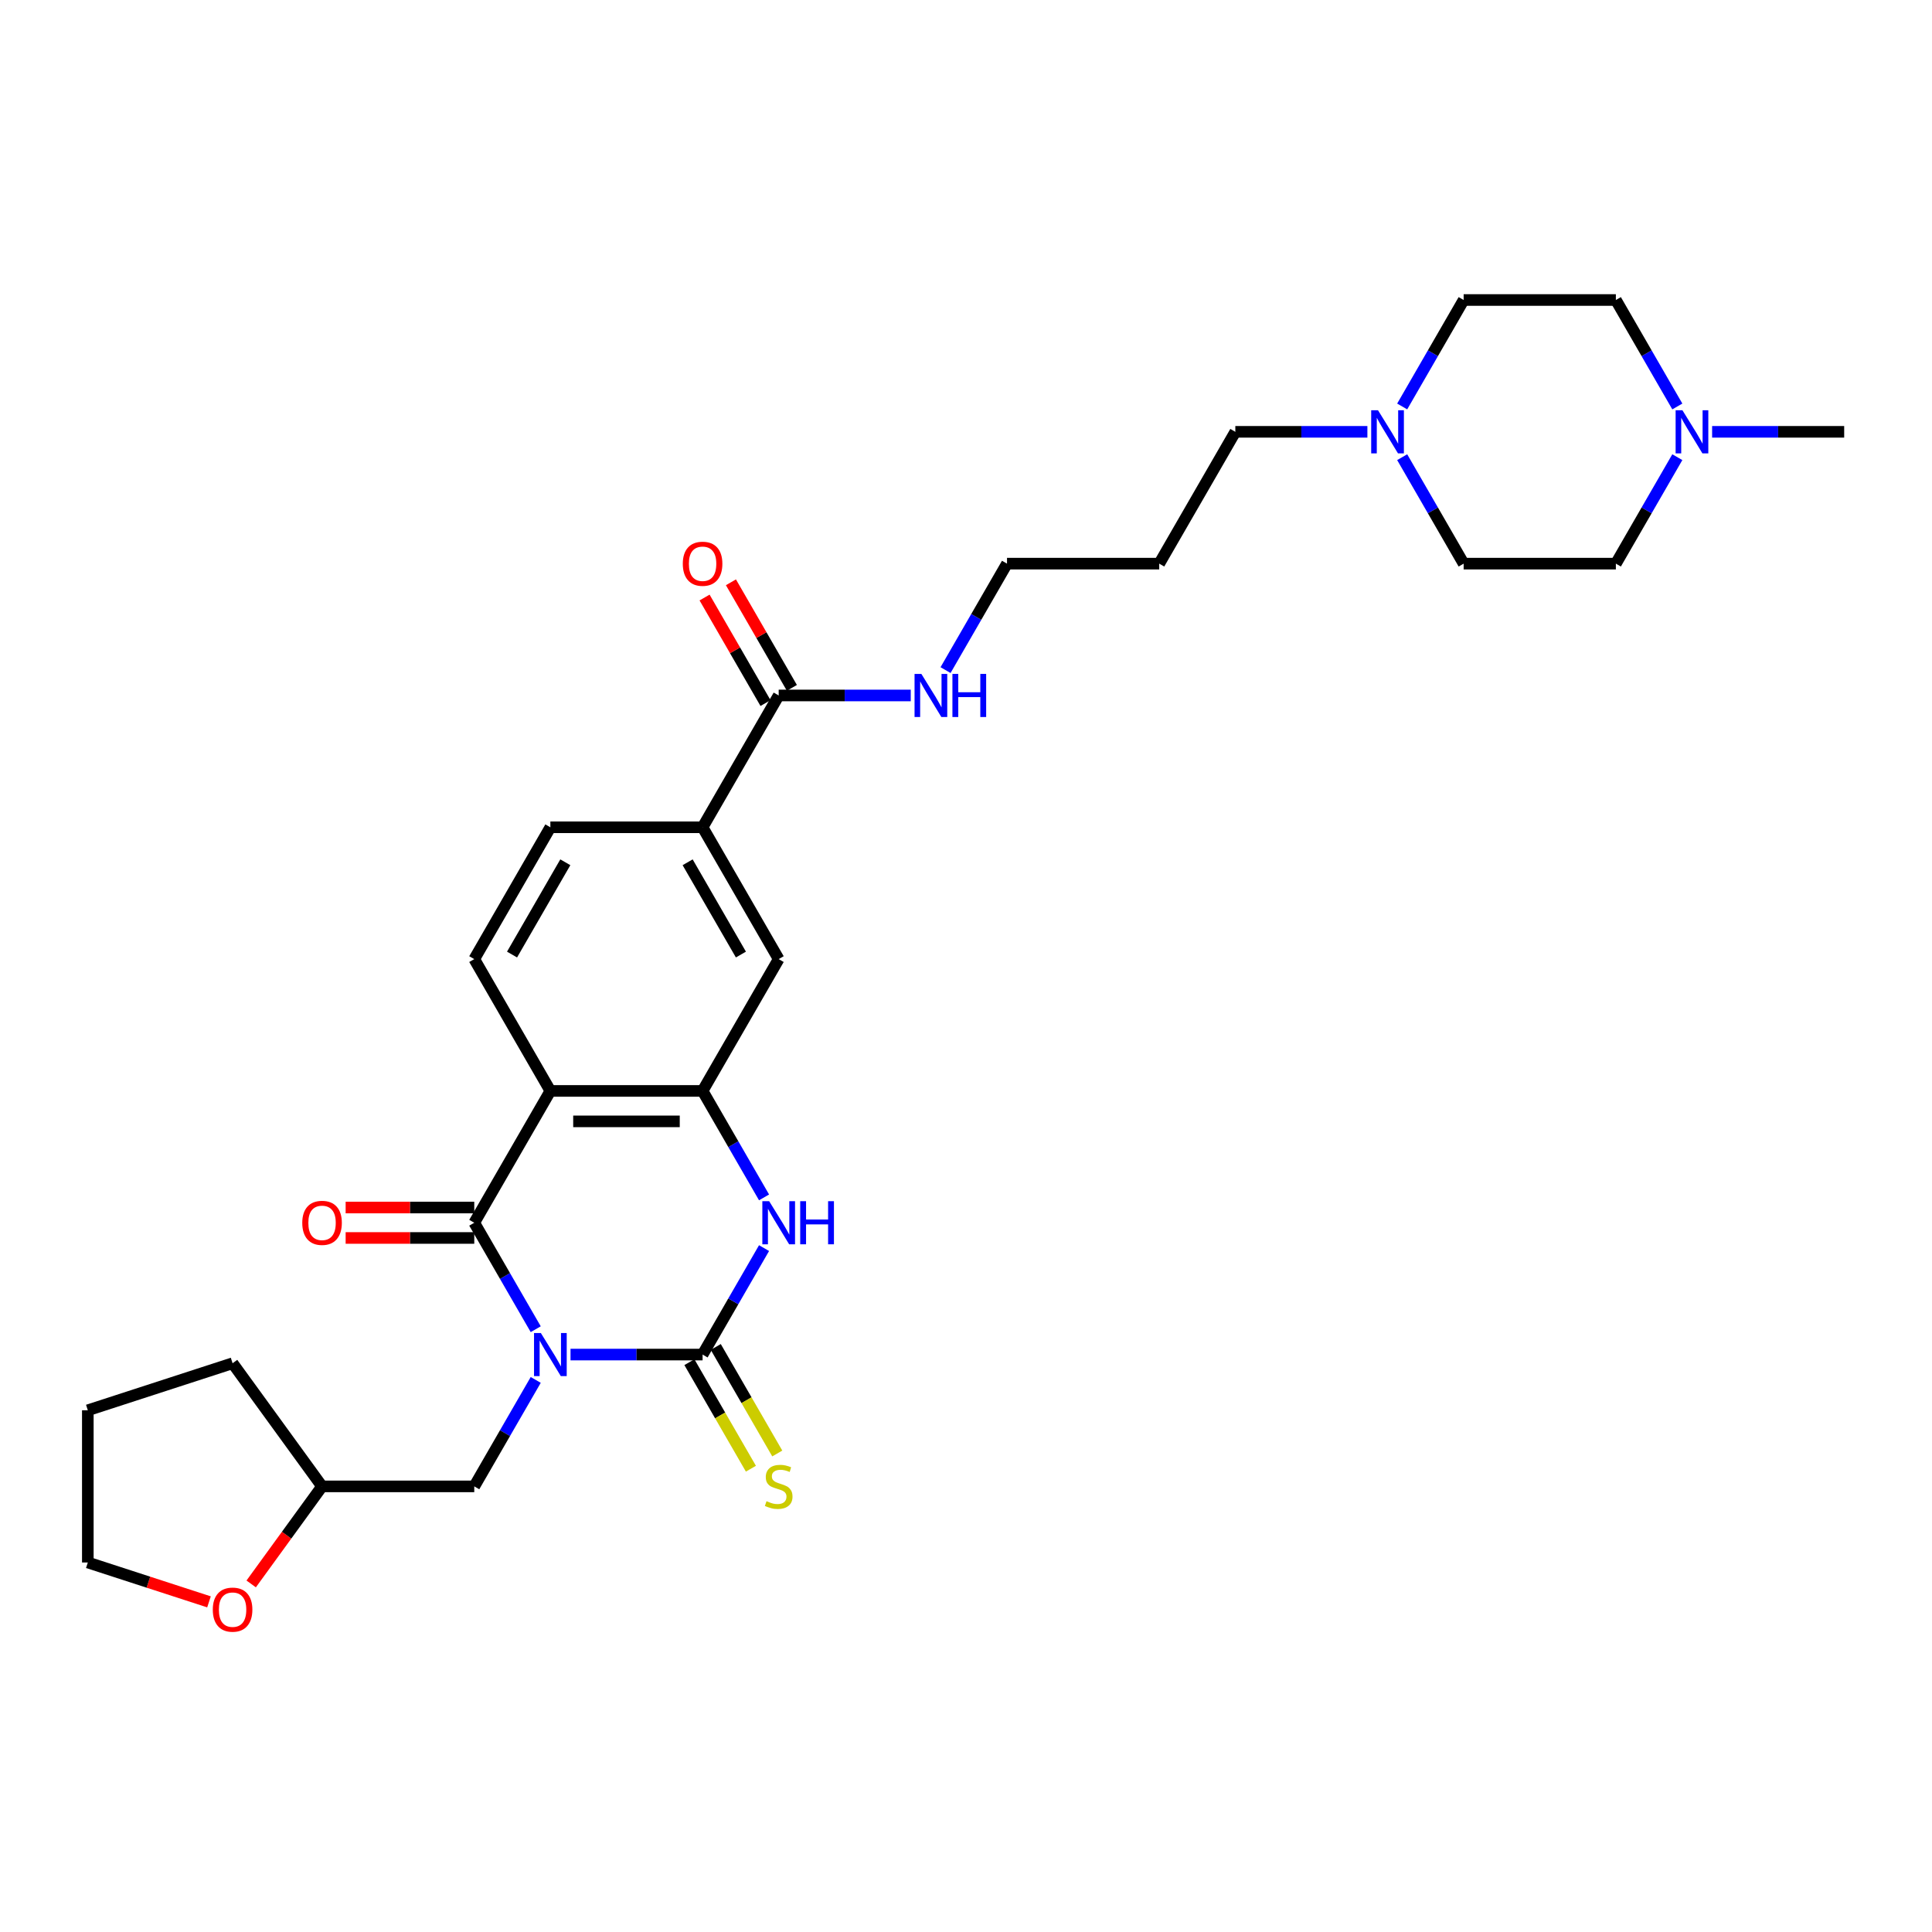 <?xml version='1.0' encoding='iso-8859-1'?>
<svg version='1.1' baseProfile='full'
              xmlns='http://www.w3.org/2000/svg'
                      xmlns:rdkit='http://www.rdkit.org/xml'
                      xmlns:xlink='http://www.w3.org/1999/xlink'
                  xml:space='preserve'
width='1000px' height='1000px' viewBox='0 0 1000 1000'>
<!-- END OF HEADER -->
<rect style='opacity:1.0;fill:#FFFFFF;stroke:none' width='1000' height='1000' x='0' y='0'> </rect>
<path class='bond-0' d='M 295.302,701.122 L 329.479,701.122' style='fill:none;fill-rule:evenodd;stroke:#0000FF;stroke-width:6px;stroke-linecap:butt;stroke-linejoin:miter;stroke-opacity:1' />
<path class='bond-0' d='M 329.479,701.122 L 363.656,701.122' style='fill:none;fill-rule:evenodd;stroke:#000000;stroke-width:6px;stroke-linecap:butt;stroke-linejoin:miter;stroke-opacity:1' />
<path class='bond-1' d='M 277.292,687.996 L 261.385,660.444' style='fill:none;fill-rule:evenodd;stroke:#0000FF;stroke-width:6px;stroke-linecap:butt;stroke-linejoin:miter;stroke-opacity:1' />
<path class='bond-1' d='M 261.385,660.444 L 245.478,632.891' style='fill:none;fill-rule:evenodd;stroke:#000000;stroke-width:6px;stroke-linecap:butt;stroke-linejoin:miter;stroke-opacity:1' />
<path class='bond-8' d='M 277.292,714.247 L 261.385,741.799' style='fill:none;fill-rule:evenodd;stroke:#0000FF;stroke-width:6px;stroke-linecap:butt;stroke-linejoin:miter;stroke-opacity:1' />
<path class='bond-8' d='M 261.385,741.799 L 245.478,769.352' style='fill:none;fill-rule:evenodd;stroke:#000000;stroke-width:6px;stroke-linecap:butt;stroke-linejoin:miter;stroke-opacity:1' />
<path class='bond-3' d='M 363.656,701.122 L 379.563,673.569' style='fill:none;fill-rule:evenodd;stroke:#000000;stroke-width:6px;stroke-linecap:butt;stroke-linejoin:miter;stroke-opacity:1' />
<path class='bond-3' d='M 379.563,673.569 L 395.47,646.017' style='fill:none;fill-rule:evenodd;stroke:#0000FF;stroke-width:6px;stroke-linecap:butt;stroke-linejoin:miter;stroke-opacity:1' />
<path class='bond-10' d='M 356.833,705.061 L 372.749,732.629' style='fill:none;fill-rule:evenodd;stroke:#000000;stroke-width:6px;stroke-linecap:butt;stroke-linejoin:miter;stroke-opacity:1' />
<path class='bond-10' d='M 372.749,732.629 L 388.666,760.197' style='fill:none;fill-rule:evenodd;stroke:#CCCC00;stroke-width:6px;stroke-linecap:butt;stroke-linejoin:miter;stroke-opacity:1' />
<path class='bond-10' d='M 370.479,697.182 L 386.395,724.75' style='fill:none;fill-rule:evenodd;stroke:#000000;stroke-width:6px;stroke-linecap:butt;stroke-linejoin:miter;stroke-opacity:1' />
<path class='bond-10' d='M 386.395,724.75 L 402.312,752.318' style='fill:none;fill-rule:evenodd;stroke:#CCCC00;stroke-width:6px;stroke-linecap:butt;stroke-linejoin:miter;stroke-opacity:1' />
<path class='bond-2' d='M 245.478,632.891 L 284.871,564.661' style='fill:none;fill-rule:evenodd;stroke:#000000;stroke-width:6px;stroke-linecap:butt;stroke-linejoin:miter;stroke-opacity:1' />
<path class='bond-13' d='M 245.478,625.013 L 212.191,625.013' style='fill:none;fill-rule:evenodd;stroke:#000000;stroke-width:6px;stroke-linecap:butt;stroke-linejoin:miter;stroke-opacity:1' />
<path class='bond-13' d='M 212.191,625.013 L 178.904,625.013' style='fill:none;fill-rule:evenodd;stroke:#FF0000;stroke-width:6px;stroke-linecap:butt;stroke-linejoin:miter;stroke-opacity:1' />
<path class='bond-13' d='M 245.478,640.77 L 212.191,640.77' style='fill:none;fill-rule:evenodd;stroke:#000000;stroke-width:6px;stroke-linecap:butt;stroke-linejoin:miter;stroke-opacity:1' />
<path class='bond-13' d='M 212.191,640.77 L 178.904,640.77' style='fill:none;fill-rule:evenodd;stroke:#FF0000;stroke-width:6px;stroke-linecap:butt;stroke-linejoin:miter;stroke-opacity:1' />
<path class='bond-4' d='M 284.871,564.661 L 363.656,564.661' style='fill:none;fill-rule:evenodd;stroke:#000000;stroke-width:6px;stroke-linecap:butt;stroke-linejoin:miter;stroke-opacity:1' />
<path class='bond-4' d='M 296.688,580.418 L 351.838,580.418' style='fill:none;fill-rule:evenodd;stroke:#000000;stroke-width:6px;stroke-linecap:butt;stroke-linejoin:miter;stroke-opacity:1' />
<path class='bond-7' d='M 284.871,564.661 L 245.478,496.431' style='fill:none;fill-rule:evenodd;stroke:#000000;stroke-width:6px;stroke-linecap:butt;stroke-linejoin:miter;stroke-opacity:1' />
<path class='bond-30' d='M 395.47,619.766 L 379.563,592.214' style='fill:none;fill-rule:evenodd;stroke:#0000FF;stroke-width:6px;stroke-linecap:butt;stroke-linejoin:miter;stroke-opacity:1' />
<path class='bond-30' d='M 379.563,592.214 L 363.656,564.661' style='fill:none;fill-rule:evenodd;stroke:#000000;stroke-width:6px;stroke-linecap:butt;stroke-linejoin:miter;stroke-opacity:1' />
<path class='bond-6' d='M 363.656,564.661 L 403.048,496.431' style='fill:none;fill-rule:evenodd;stroke:#000000;stroke-width:6px;stroke-linecap:butt;stroke-linejoin:miter;stroke-opacity:1' />
<path class='bond-5' d='M 403.048,359.971 L 363.656,428.201' style='fill:none;fill-rule:evenodd;stroke:#000000;stroke-width:6px;stroke-linecap:butt;stroke-linejoin:miter;stroke-opacity:1' />
<path class='bond-15' d='M 409.871,356.032 L 394.101,328.716' style='fill:none;fill-rule:evenodd;stroke:#000000;stroke-width:6px;stroke-linecap:butt;stroke-linejoin:miter;stroke-opacity:1' />
<path class='bond-15' d='M 394.101,328.716 L 378.33,301.4' style='fill:none;fill-rule:evenodd;stroke:#FF0000;stroke-width:6px;stroke-linecap:butt;stroke-linejoin:miter;stroke-opacity:1' />
<path class='bond-15' d='M 396.225,363.911 L 380.455,336.595' style='fill:none;fill-rule:evenodd;stroke:#000000;stroke-width:6px;stroke-linecap:butt;stroke-linejoin:miter;stroke-opacity:1' />
<path class='bond-15' d='M 380.455,336.595 L 364.684,309.279' style='fill:none;fill-rule:evenodd;stroke:#FF0000;stroke-width:6px;stroke-linecap:butt;stroke-linejoin:miter;stroke-opacity:1' />
<path class='bond-17' d='M 403.048,359.971 L 437.226,359.971' style='fill:none;fill-rule:evenodd;stroke:#000000;stroke-width:6px;stroke-linecap:butt;stroke-linejoin:miter;stroke-opacity:1' />
<path class='bond-17' d='M 437.226,359.971 L 471.403,359.971' style='fill:none;fill-rule:evenodd;stroke:#0000FF;stroke-width:6px;stroke-linecap:butt;stroke-linejoin:miter;stroke-opacity:1' />
<path class='bond-32' d='M 403.048,496.431 L 363.656,428.201' style='fill:none;fill-rule:evenodd;stroke:#000000;stroke-width:6px;stroke-linecap:butt;stroke-linejoin:miter;stroke-opacity:1' />
<path class='bond-32' d='M 383.494,494.075 L 355.919,446.314' style='fill:none;fill-rule:evenodd;stroke:#000000;stroke-width:6px;stroke-linecap:butt;stroke-linejoin:miter;stroke-opacity:1' />
<path class='bond-14' d='M 245.478,496.431 L 284.871,428.201' style='fill:none;fill-rule:evenodd;stroke:#000000;stroke-width:6px;stroke-linecap:butt;stroke-linejoin:miter;stroke-opacity:1' />
<path class='bond-14' d='M 265.033,494.075 L 292.608,446.314' style='fill:none;fill-rule:evenodd;stroke:#000000;stroke-width:6px;stroke-linecap:butt;stroke-linejoin:miter;stroke-opacity:1' />
<path class='bond-22' d='M 245.478,769.352 L 166.693,769.352' style='fill:none;fill-rule:evenodd;stroke:#000000;stroke-width:6px;stroke-linecap:butt;stroke-linejoin:miter;stroke-opacity:1' />
<path class='bond-9' d='M 363.656,428.201 L 284.871,428.201' style='fill:none;fill-rule:evenodd;stroke:#000000;stroke-width:6px;stroke-linecap:butt;stroke-linejoin:miter;stroke-opacity:1' />
<path class='bond-11' d='M 707.758,223.511 L 673.581,223.511' style='fill:none;fill-rule:evenodd;stroke:#0000FF;stroke-width:6px;stroke-linecap:butt;stroke-linejoin:miter;stroke-opacity:1' />
<path class='bond-11' d='M 673.581,223.511 L 639.404,223.511' style='fill:none;fill-rule:evenodd;stroke:#000000;stroke-width:6px;stroke-linecap:butt;stroke-linejoin:miter;stroke-opacity:1' />
<path class='bond-20' d='M 725.768,210.386 L 741.675,182.833' style='fill:none;fill-rule:evenodd;stroke:#0000FF;stroke-width:6px;stroke-linecap:butt;stroke-linejoin:miter;stroke-opacity:1' />
<path class='bond-20' d='M 741.675,182.833 L 757.582,155.281' style='fill:none;fill-rule:evenodd;stroke:#000000;stroke-width:6px;stroke-linecap:butt;stroke-linejoin:miter;stroke-opacity:1' />
<path class='bond-21' d='M 725.768,236.637 L 741.675,264.189' style='fill:none;fill-rule:evenodd;stroke:#0000FF;stroke-width:6px;stroke-linecap:butt;stroke-linejoin:miter;stroke-opacity:1' />
<path class='bond-21' d='M 741.675,264.189 L 757.582,291.741' style='fill:none;fill-rule:evenodd;stroke:#000000;stroke-width:6px;stroke-linecap:butt;stroke-linejoin:miter;stroke-opacity:1' />
<path class='bond-12' d='M 868.182,236.637 L 852.275,264.189' style='fill:none;fill-rule:evenodd;stroke:#0000FF;stroke-width:6px;stroke-linecap:butt;stroke-linejoin:miter;stroke-opacity:1' />
<path class='bond-12' d='M 852.275,264.189 L 836.368,291.741' style='fill:none;fill-rule:evenodd;stroke:#000000;stroke-width:6px;stroke-linecap:butt;stroke-linejoin:miter;stroke-opacity:1' />
<path class='bond-25' d='M 886.191,223.511 L 920.368,223.511' style='fill:none;fill-rule:evenodd;stroke:#0000FF;stroke-width:6px;stroke-linecap:butt;stroke-linejoin:miter;stroke-opacity:1' />
<path class='bond-25' d='M 920.368,223.511 L 954.545,223.511' style='fill:none;fill-rule:evenodd;stroke:#000000;stroke-width:6px;stroke-linecap:butt;stroke-linejoin:miter;stroke-opacity:1' />
<path class='bond-33' d='M 868.182,210.386 L 852.275,182.833' style='fill:none;fill-rule:evenodd;stroke:#0000FF;stroke-width:6px;stroke-linecap:butt;stroke-linejoin:miter;stroke-opacity:1' />
<path class='bond-33' d='M 852.275,182.833 L 836.368,155.281' style='fill:none;fill-rule:evenodd;stroke:#000000;stroke-width:6px;stroke-linecap:butt;stroke-linejoin:miter;stroke-opacity:1' />
<path class='bond-16' d='M 130.012,819.839 L 148.352,794.595' style='fill:none;fill-rule:evenodd;stroke:#FF0000;stroke-width:6px;stroke-linecap:butt;stroke-linejoin:miter;stroke-opacity:1' />
<path class='bond-16' d='M 148.352,794.595 L 166.693,769.352' style='fill:none;fill-rule:evenodd;stroke:#000000;stroke-width:6px;stroke-linecap:butt;stroke-linejoin:miter;stroke-opacity:1' />
<path class='bond-27' d='M 108.172,829.122 L 76.813,818.933' style='fill:none;fill-rule:evenodd;stroke:#FF0000;stroke-width:6px;stroke-linecap:butt;stroke-linejoin:miter;stroke-opacity:1' />
<path class='bond-27' d='M 76.813,818.933 L 45.455,808.744' style='fill:none;fill-rule:evenodd;stroke:#000000;stroke-width:6px;stroke-linecap:butt;stroke-linejoin:miter;stroke-opacity:1' />
<path class='bond-26' d='M 489.412,346.846 L 505.319,319.293' style='fill:none;fill-rule:evenodd;stroke:#0000FF;stroke-width:6px;stroke-linecap:butt;stroke-linejoin:miter;stroke-opacity:1' />
<path class='bond-26' d='M 505.319,319.293 L 521.226,291.741' style='fill:none;fill-rule:evenodd;stroke:#000000;stroke-width:6px;stroke-linecap:butt;stroke-linejoin:miter;stroke-opacity:1' />
<path class='bond-18' d='M 836.368,155.281 L 757.582,155.281' style='fill:none;fill-rule:evenodd;stroke:#000000;stroke-width:6px;stroke-linecap:butt;stroke-linejoin:miter;stroke-opacity:1' />
<path class='bond-19' d='M 836.368,291.741 L 757.582,291.741' style='fill:none;fill-rule:evenodd;stroke:#000000;stroke-width:6px;stroke-linecap:butt;stroke-linejoin:miter;stroke-opacity:1' />
<path class='bond-28' d='M 166.693,769.352 L 120.384,705.613' style='fill:none;fill-rule:evenodd;stroke:#000000;stroke-width:6px;stroke-linecap:butt;stroke-linejoin:miter;stroke-opacity:1' />
<path class='bond-23' d='M 639.404,223.511 L 600.012,291.741' style='fill:none;fill-rule:evenodd;stroke:#000000;stroke-width:6px;stroke-linecap:butt;stroke-linejoin:miter;stroke-opacity:1' />
<path class='bond-24' d='M 600.012,291.741 L 521.226,291.741' style='fill:none;fill-rule:evenodd;stroke:#000000;stroke-width:6px;stroke-linecap:butt;stroke-linejoin:miter;stroke-opacity:1' />
<path class='bond-31' d='M 45.455,808.744 L 45.455,729.959' style='fill:none;fill-rule:evenodd;stroke:#000000;stroke-width:6px;stroke-linecap:butt;stroke-linejoin:miter;stroke-opacity:1' />
<path class='bond-29' d='M 120.384,705.613 L 45.455,729.959' style='fill:none;fill-rule:evenodd;stroke:#000000;stroke-width:6px;stroke-linecap:butt;stroke-linejoin:miter;stroke-opacity:1' />
<path  class='atom-0' d='M 279.939 689.966
L 287.25 701.783
Q 287.975 702.949, 289.141 705.061
Q 290.307 707.172, 290.37 707.298
L 290.37 689.966
L 293.332 689.966
L 293.332 712.278
L 290.275 712.278
L 282.428 699.357
Q 281.514 697.844, 280.537 696.111
Q 279.592 694.378, 279.308 693.842
L 279.308 712.278
L 276.409 712.278
L 276.409 689.966
L 279.939 689.966
' fill='#0000FF'/>
<path  class='atom-4' d='M 398.117 621.735
L 405.428 633.553
Q 406.153 634.719, 407.319 636.831
Q 408.485 638.942, 408.548 639.068
L 408.548 621.735
L 411.51 621.735
L 411.51 644.047
L 408.453 644.047
L 400.606 631.127
Q 399.692 629.614, 398.715 627.881
Q 397.77 626.147, 397.486 625.612
L 397.486 644.047
L 394.587 644.047
L 394.587 621.735
L 398.117 621.735
' fill='#0000FF'/>
<path  class='atom-4' d='M 414.189 621.735
L 417.214 621.735
L 417.214 631.221
L 428.622 631.221
L 428.622 621.735
L 431.648 621.735
L 431.648 644.047
L 428.622 644.047
L 428.622 633.742
L 417.214 633.742
L 417.214 644.047
L 414.189 644.047
L 414.189 621.735
' fill='#0000FF'/>
<path  class='atom-11' d='M 396.746 777.01
Q 396.998 777.104, 398.038 777.545
Q 399.078 777.986, 400.212 778.27
Q 401.378 778.522, 402.513 778.522
Q 404.624 778.522, 405.853 777.514
Q 407.082 776.474, 407.082 774.677
Q 407.082 773.448, 406.452 772.692
Q 405.853 771.936, 404.908 771.526
Q 403.962 771.116, 402.387 770.644
Q 400.401 770.045, 399.204 769.478
Q 398.038 768.91, 397.187 767.713
Q 396.367 766.515, 396.367 764.498
Q 396.367 761.694, 398.258 759.96
Q 400.181 758.227, 403.962 758.227
Q 406.547 758.227, 409.477 759.456
L 408.753 761.883
Q 406.074 760.78, 404.057 760.78
Q 401.882 760.78, 400.685 761.694
Q 399.487 762.576, 399.519 764.12
Q 399.519 765.318, 400.118 766.043
Q 400.748 766.767, 401.63 767.177
Q 402.544 767.587, 404.057 768.06
Q 406.074 768.69, 407.271 769.32
Q 408.469 769.95, 409.32 771.242
Q 410.202 772.503, 410.202 774.677
Q 410.202 777.766, 408.122 779.436
Q 406.074 781.075, 402.639 781.075
Q 400.653 781.075, 399.141 780.634
Q 397.66 780.224, 395.895 779.499
L 396.746 777.01
' fill='#CCCC00'/>
<path  class='atom-12' d='M 713.258 212.355
L 720.569 224.173
Q 721.294 225.339, 722.46 227.45
Q 723.626 229.562, 723.689 229.688
L 723.689 212.355
L 726.651 212.355
L 726.651 234.667
L 723.594 234.667
L 715.747 221.746
Q 714.833 220.234, 713.856 218.5
Q 712.911 216.767, 712.627 216.231
L 712.627 234.667
L 709.728 234.667
L 709.728 212.355
L 713.258 212.355
' fill='#0000FF'/>
<path  class='atom-13' d='M 870.828 212.355
L 878.139 224.173
Q 878.864 225.339, 880.03 227.45
Q 881.196 229.562, 881.259 229.688
L 881.259 212.355
L 884.222 212.355
L 884.222 234.667
L 881.165 234.667
L 873.318 221.746
Q 872.404 220.234, 871.427 218.5
Q 870.482 216.767, 870.198 216.231
L 870.198 234.667
L 867.299 234.667
L 867.299 212.355
L 870.828 212.355
' fill='#0000FF'/>
<path  class='atom-14' d='M 156.451 632.954
Q 156.451 627.597, 159.098 624.603
Q 161.745 621.609, 166.693 621.609
Q 171.64 621.609, 174.288 624.603
Q 176.935 627.597, 176.935 632.954
Q 176.935 638.375, 174.256 641.463
Q 171.577 644.52, 166.693 644.52
Q 161.776 644.52, 159.098 641.463
Q 156.451 638.406, 156.451 632.954
M 166.693 641.999
Q 170.096 641.999, 171.924 639.73
Q 173.783 637.43, 173.783 632.954
Q 173.783 628.574, 171.924 626.368
Q 170.096 624.131, 166.693 624.131
Q 163.289 624.131, 161.43 626.337
Q 159.602 628.543, 159.602 632.954
Q 159.602 637.461, 161.43 639.73
Q 163.289 641.999, 166.693 641.999
' fill='#FF0000'/>
<path  class='atom-16' d='M 353.414 291.804
Q 353.414 286.447, 356.061 283.453
Q 358.708 280.459, 363.656 280.459
Q 368.604 280.459, 371.251 283.453
Q 373.898 286.447, 373.898 291.804
Q 373.898 297.225, 371.219 300.313
Q 368.541 303.37, 363.656 303.37
Q 358.74 303.37, 356.061 300.313
Q 353.414 297.256, 353.414 291.804
M 363.656 300.849
Q 367.059 300.849, 368.887 298.58
Q 370.747 296.279, 370.747 291.804
Q 370.747 287.424, 368.887 285.218
Q 367.059 282.98, 363.656 282.98
Q 360.252 282.98, 358.393 285.186
Q 356.565 287.392, 356.565 291.804
Q 356.565 296.311, 358.393 298.58
Q 360.252 300.849, 363.656 300.849
' fill='#FF0000'/>
<path  class='atom-17' d='M 110.142 833.153
Q 110.142 827.796, 112.789 824.802
Q 115.436 821.808, 120.384 821.808
Q 125.332 821.808, 127.979 824.802
Q 130.626 827.796, 130.626 833.153
Q 130.626 838.574, 127.947 841.662
Q 125.268 844.719, 120.384 844.719
Q 115.468 844.719, 112.789 841.662
Q 110.142 838.605, 110.142 833.153
M 120.384 842.198
Q 123.787 842.198, 125.615 839.929
Q 127.474 837.628, 127.474 833.153
Q 127.474 828.773, 125.615 826.567
Q 123.787 824.329, 120.384 824.329
Q 116.98 824.329, 115.121 826.535
Q 113.293 828.741, 113.293 833.153
Q 113.293 837.66, 115.121 839.929
Q 116.98 842.198, 120.384 842.198
' fill='#FF0000'/>
<path  class='atom-18' d='M 476.902 348.815
L 484.213 360.633
Q 484.938 361.799, 486.104 363.911
Q 487.27 366.022, 487.333 366.148
L 487.333 348.815
L 490.295 348.815
L 490.295 371.127
L 487.238 371.127
L 479.391 358.206
Q 478.478 356.694, 477.501 354.961
Q 476.555 353.227, 476.272 352.691
L 476.272 371.127
L 473.372 371.127
L 473.372 348.815
L 476.902 348.815
' fill='#0000FF'/>
<path  class='atom-18' d='M 492.974 348.815
L 495.999 348.815
L 495.999 358.301
L 507.407 358.301
L 507.407 348.815
L 510.433 348.815
L 510.433 371.127
L 507.407 371.127
L 507.407 360.822
L 495.999 360.822
L 495.999 371.127
L 492.974 371.127
L 492.974 348.815
' fill='#0000FF'/>
</svg>

